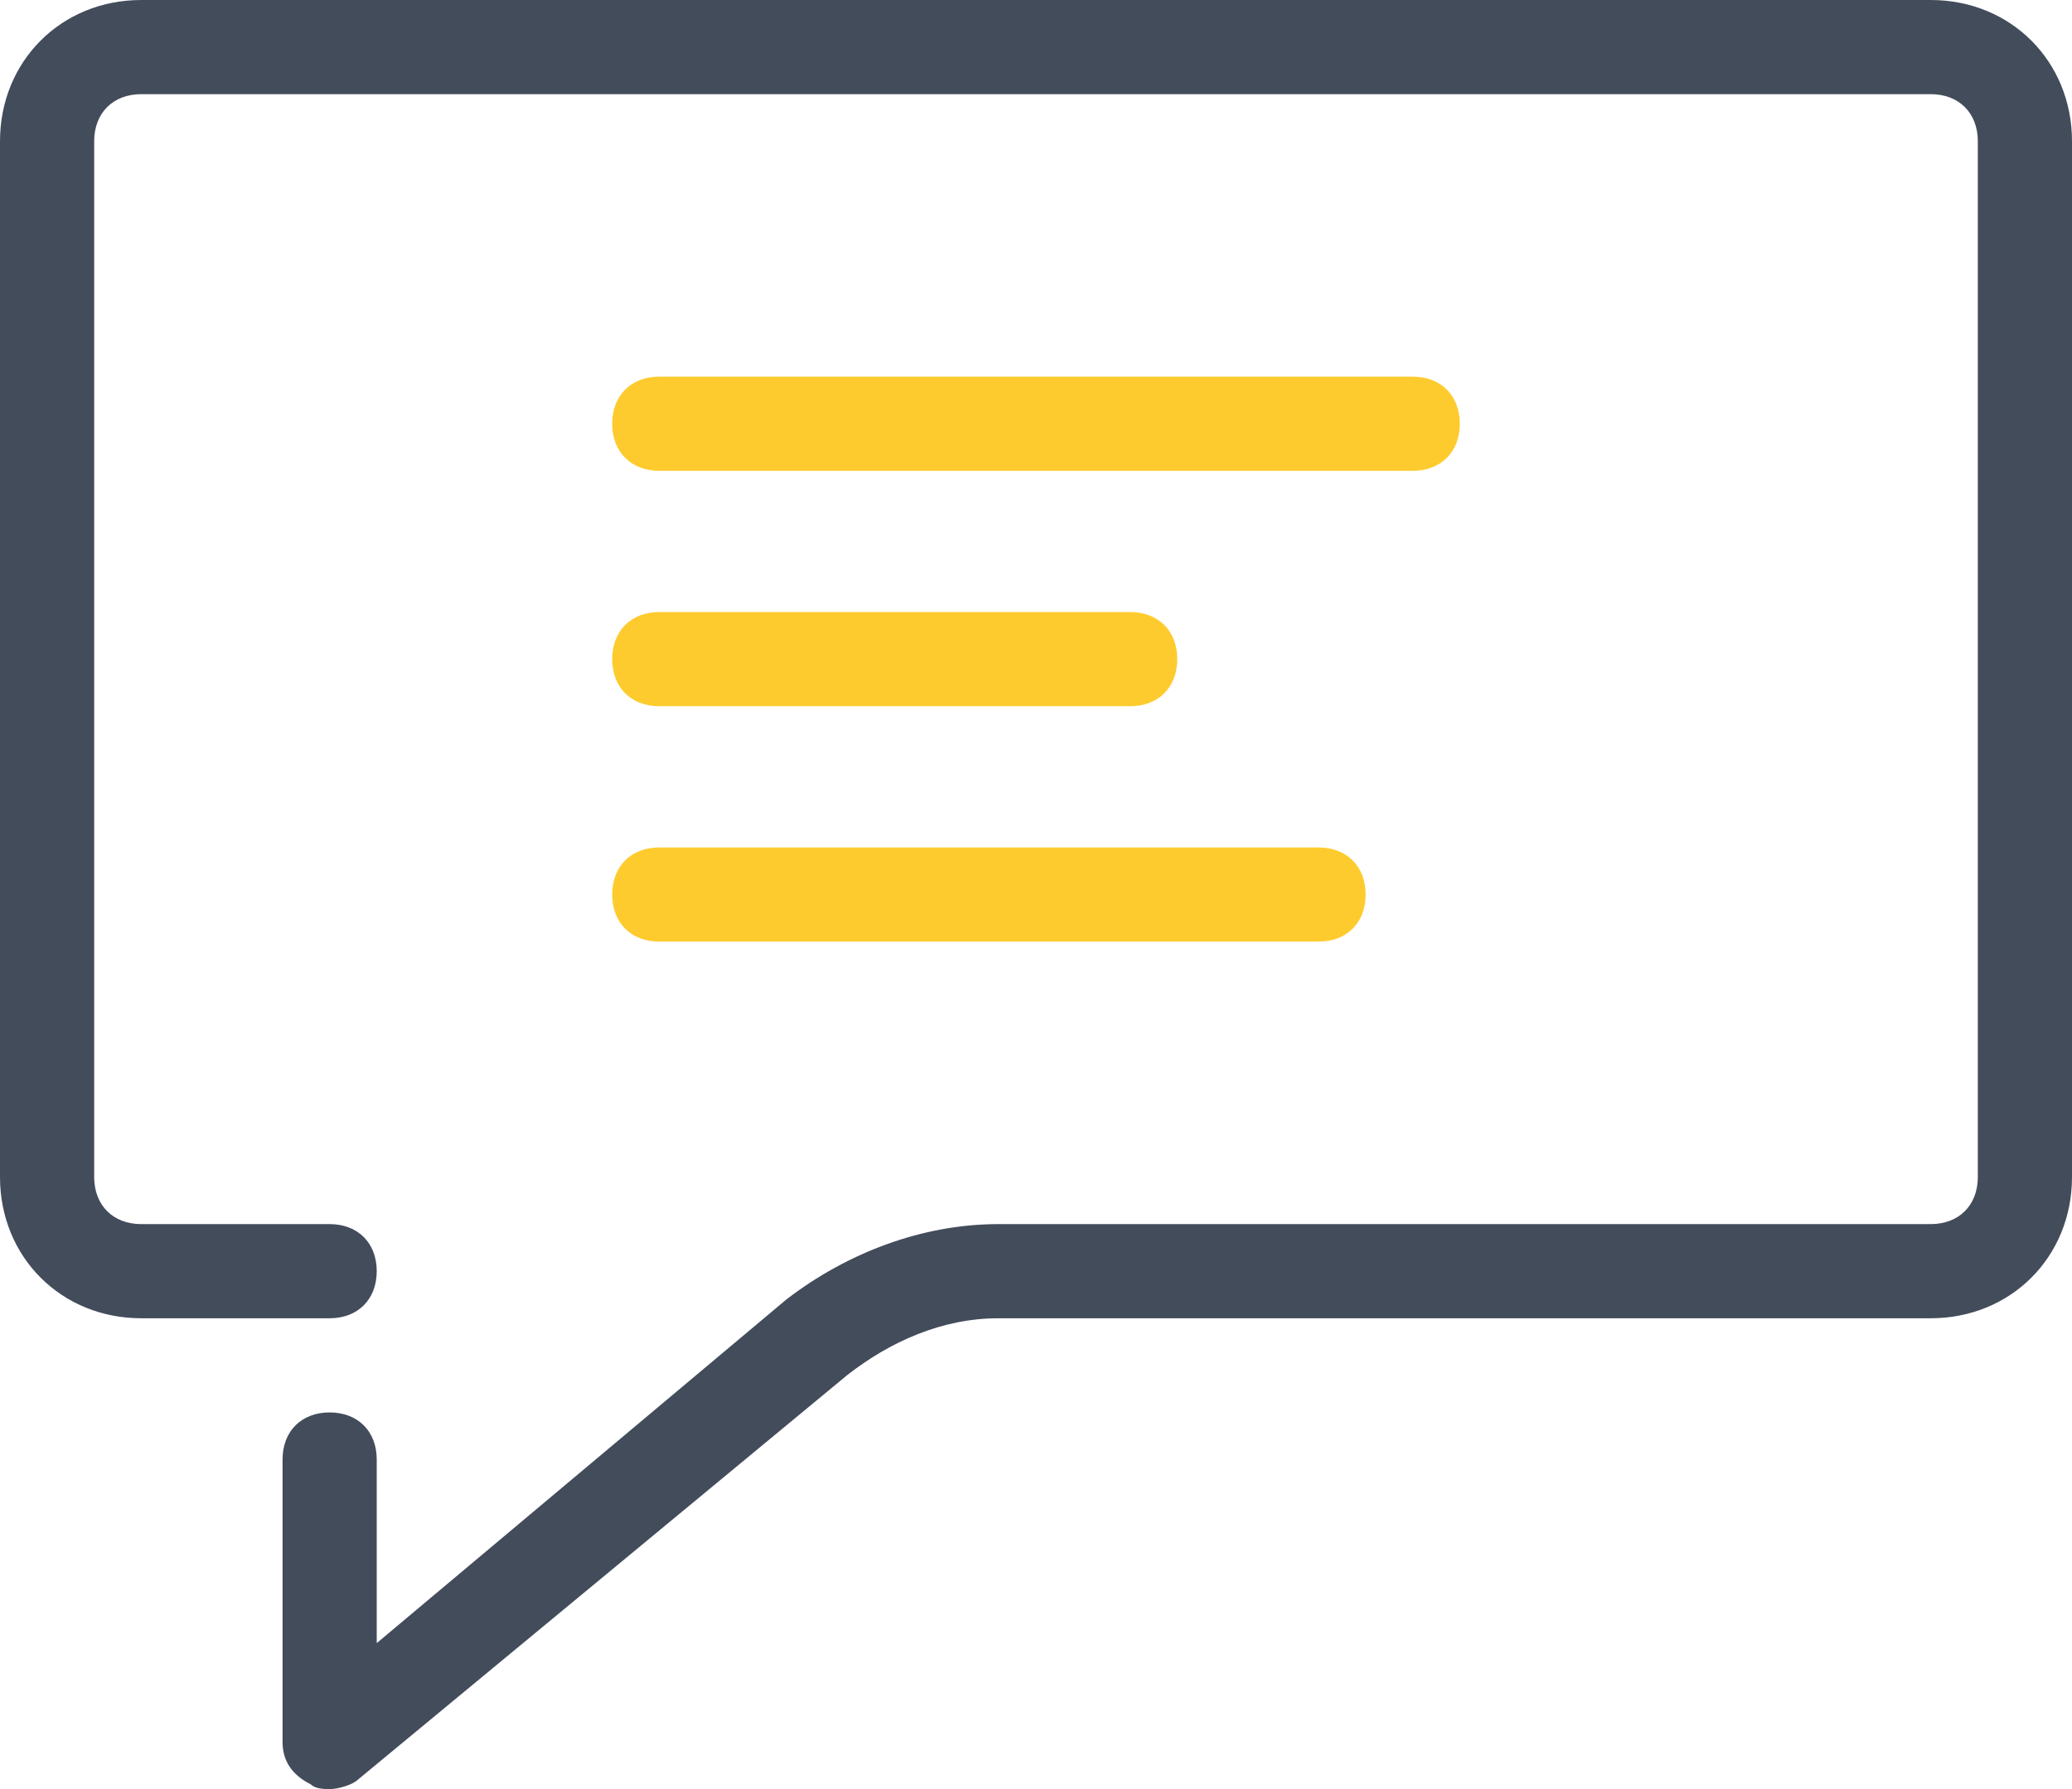 <?xml version="1.0" encoding="UTF-8"?> <!-- Generator: Adobe Illustrator 22.0.1, SVG Export Plug-In . SVG Version: 6.00 Build 0) --> <svg xmlns="http://www.w3.org/2000/svg" xmlns:xlink="http://www.w3.org/1999/xlink" id="Layer_1" x="0px" y="0px" viewBox="0 0 44 38" style="enable-background:new 0 0 44 38;" xml:space="preserve"> <style type="text/css"> .st0{fill:#FECB2F;} .st1{fill:#434C5B;} </style> <g> <path class="st0" d="M14,10h16c0.6,0,1-0.4,1-1s-0.4-1-1-1H14c-0.6,0-1,0.4-1,1S13.4,10,14,10z"></path> <path class="st0" d="M14,15h10c0.6,0,1-0.4,1-1s-0.4-1-1-1H14c-0.6,0-1,0.4-1,1S13.4,15,14,15z"></path> <path class="st0" d="M14,20h14c0.6,0,1-0.4,1-1s-0.4-1-1-1H14c-0.6,0-1,0.4-1,1S13.4,20,14,20z"></path> <path class="st1" d="M41,0H3C1.3,0,0,1.3,0,3v22c0,1.7,1.3,3,3,3h4c0.6,0,1-0.4,1-1s-0.4-1-1-1H3c-0.6,0-1-0.4-1-1V3 c0-0.6,0.4-1,1-1h38c0.6,0,1,0.4,1,1v22c0,0.6-0.4,1-1,1H21.2c-1.6,0-3.2,0.6-4.5,1.6L8,34.9V31c0-0.6-0.4-1-1-1s-1,0.4-1,1v6 c0,0.4,0.2,0.7,0.6,0.9C6.7,38,6.9,38,7,38c0.2,0,0.5-0.1,0.6-0.2L18,29.2c0.9-0.7,2-1.2,3.2-1.2H41c1.7,0,3-1.3,3-3V3 C44,1.3,42.7,0,41,0z"></path> </g> </svg> 
